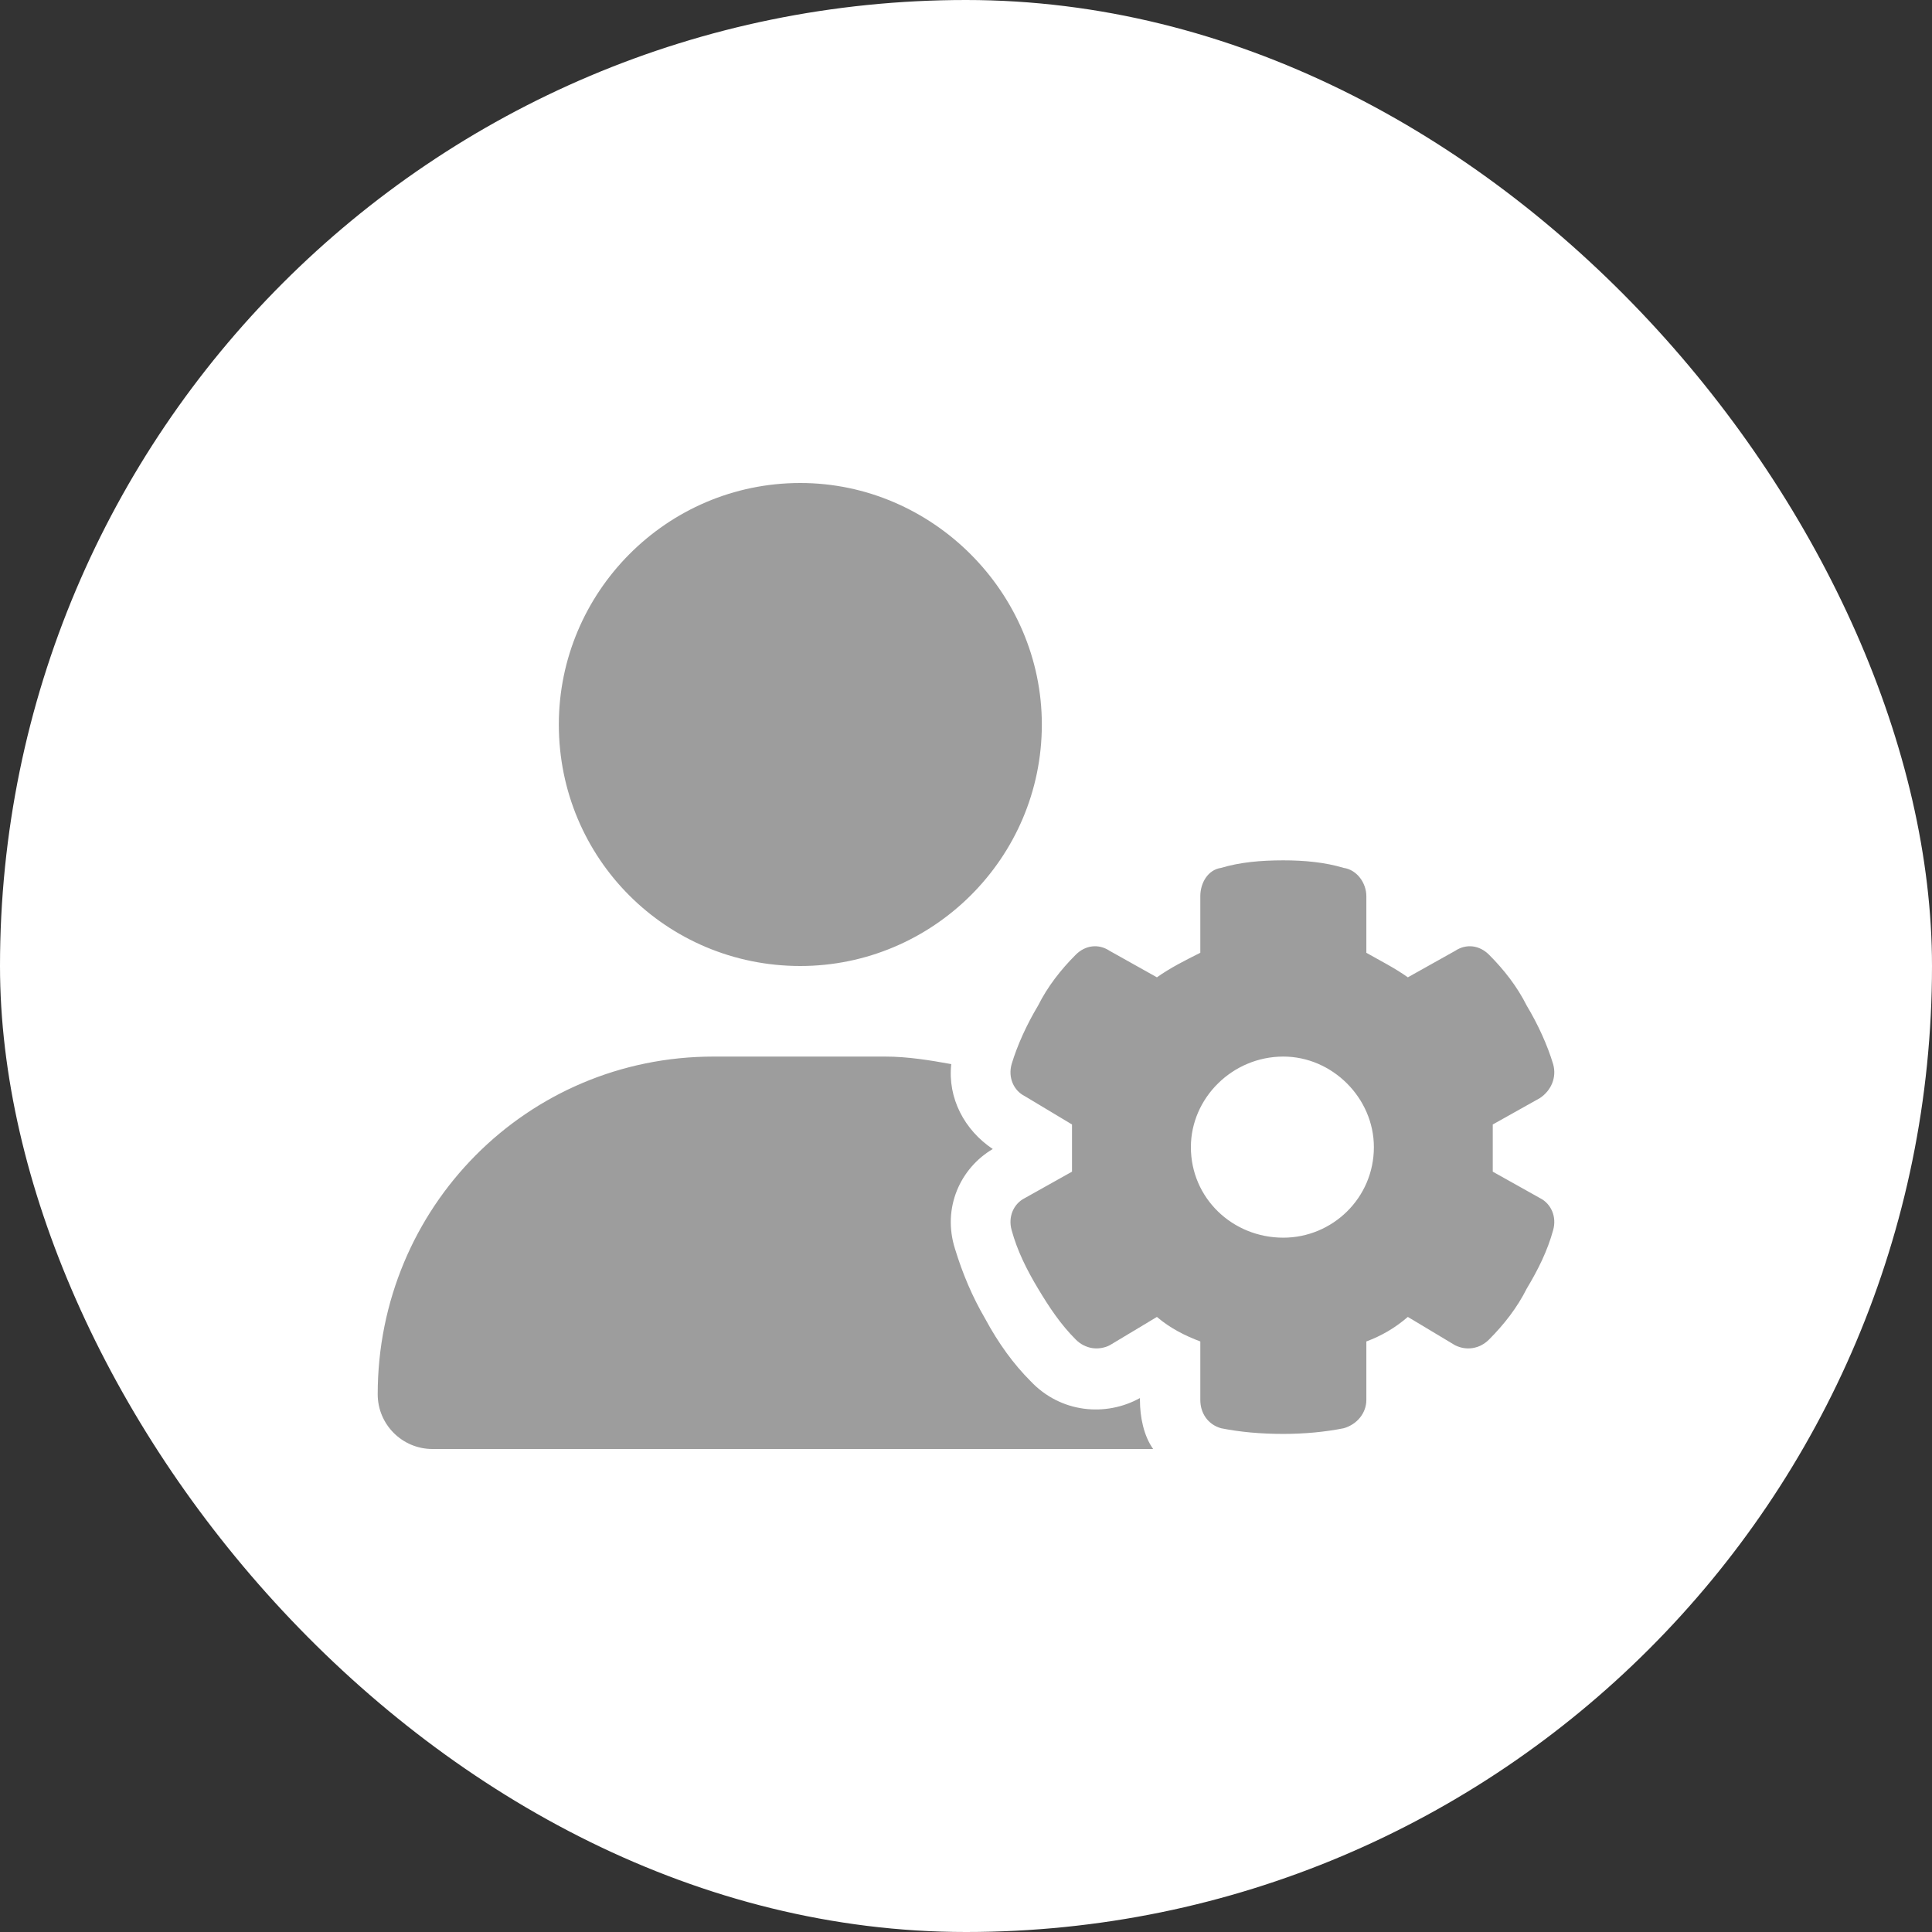 <svg fill="none" viewBox="0 0 100 100" height="100" width="100" xmlns="http://www.w3.org/2000/svg"><rect x="0" y="0" width="100" height="100" fill="#333333" stroke="none"/><rect fill="white" rx="50" height="100" width="100"></rect><path fill="#9D9D9D" d="M41.425 50C34.491 50 28.925 44.434 28.925 37.5C28.925 30.664 34.491 25 41.425 25C48.261 25 53.925 30.664 53.925 37.5C53.925 44.434 48.261 50 41.425 50ZM36.933 54.688H45.819C46.991 54.688 48.163 54.883 49.237 55.078C49.042 56.836 49.921 58.496 51.386 59.473C49.726 60.449 48.749 62.5 49.433 64.648C49.823 65.918 50.312 67.09 50.995 68.262C51.679 69.531 52.46 70.606 53.339 71.484C54.901 73.144 57.245 73.34 59.003 72.363V72.461C59.003 73.34 59.198 74.316 59.687 75H22.382C20.82 75 19.55 73.731 19.55 72.168C19.55 62.5 27.265 54.688 36.933 54.688ZM62.128 46.387C62.128 45.703 62.519 45.02 63.202 44.922C64.179 44.629 65.253 44.531 66.425 44.531C67.499 44.531 68.573 44.629 69.55 44.922C70.234 45.02 70.722 45.703 70.722 46.387V49.316C71.405 49.707 72.187 50.098 72.87 50.586L75.312 49.219C75.898 48.828 76.581 48.926 77.07 49.414C77.851 50.195 78.534 51.074 79.023 52.051C79.609 53.027 80.097 54.102 80.39 55.078C80.585 55.762 80.292 56.445 79.706 56.836L77.265 58.203C77.265 58.594 77.265 58.984 77.265 59.375C77.265 59.766 77.265 60.156 77.265 60.645L79.706 62.012C80.292 62.305 80.585 62.988 80.39 63.672C80.097 64.746 79.609 65.723 79.023 66.699C78.534 67.676 77.851 68.555 77.07 69.336C76.581 69.824 75.898 69.922 75.312 69.629L72.87 68.164C72.187 68.75 71.503 69.141 70.722 69.434V72.461C70.722 73.144 70.234 73.731 69.55 73.926C68.573 74.121 67.499 74.219 66.425 74.219C65.253 74.219 64.179 74.121 63.202 73.926C62.519 73.731 62.128 73.144 62.128 72.461V69.434C61.347 69.141 60.566 68.75 59.882 68.164L57.441 69.629C56.855 69.922 56.171 69.824 55.683 69.336C54.901 68.555 54.316 67.676 53.73 66.699C53.144 65.723 52.655 64.746 52.362 63.672C52.167 62.988 52.46 62.305 53.046 62.012L55.487 60.645C55.487 60.156 55.487 59.766 55.487 59.375C55.487 58.984 55.487 58.594 55.487 58.203L53.046 56.738C52.46 56.445 52.167 55.762 52.362 55.078C52.655 54.102 53.144 53.027 53.73 52.051C54.218 51.074 54.901 50.195 55.683 49.414C56.171 48.926 56.855 48.828 57.441 49.219L59.882 50.586C60.566 50.098 61.347 49.707 62.128 49.316V46.387ZM71.112 59.375C71.112 56.836 68.964 54.688 66.425 54.688C63.788 54.688 61.64 56.836 61.64 59.375C61.64 62.012 63.788 64.062 66.425 64.062C68.964 64.062 71.112 62.012 71.112 59.375Z"></path></svg> 